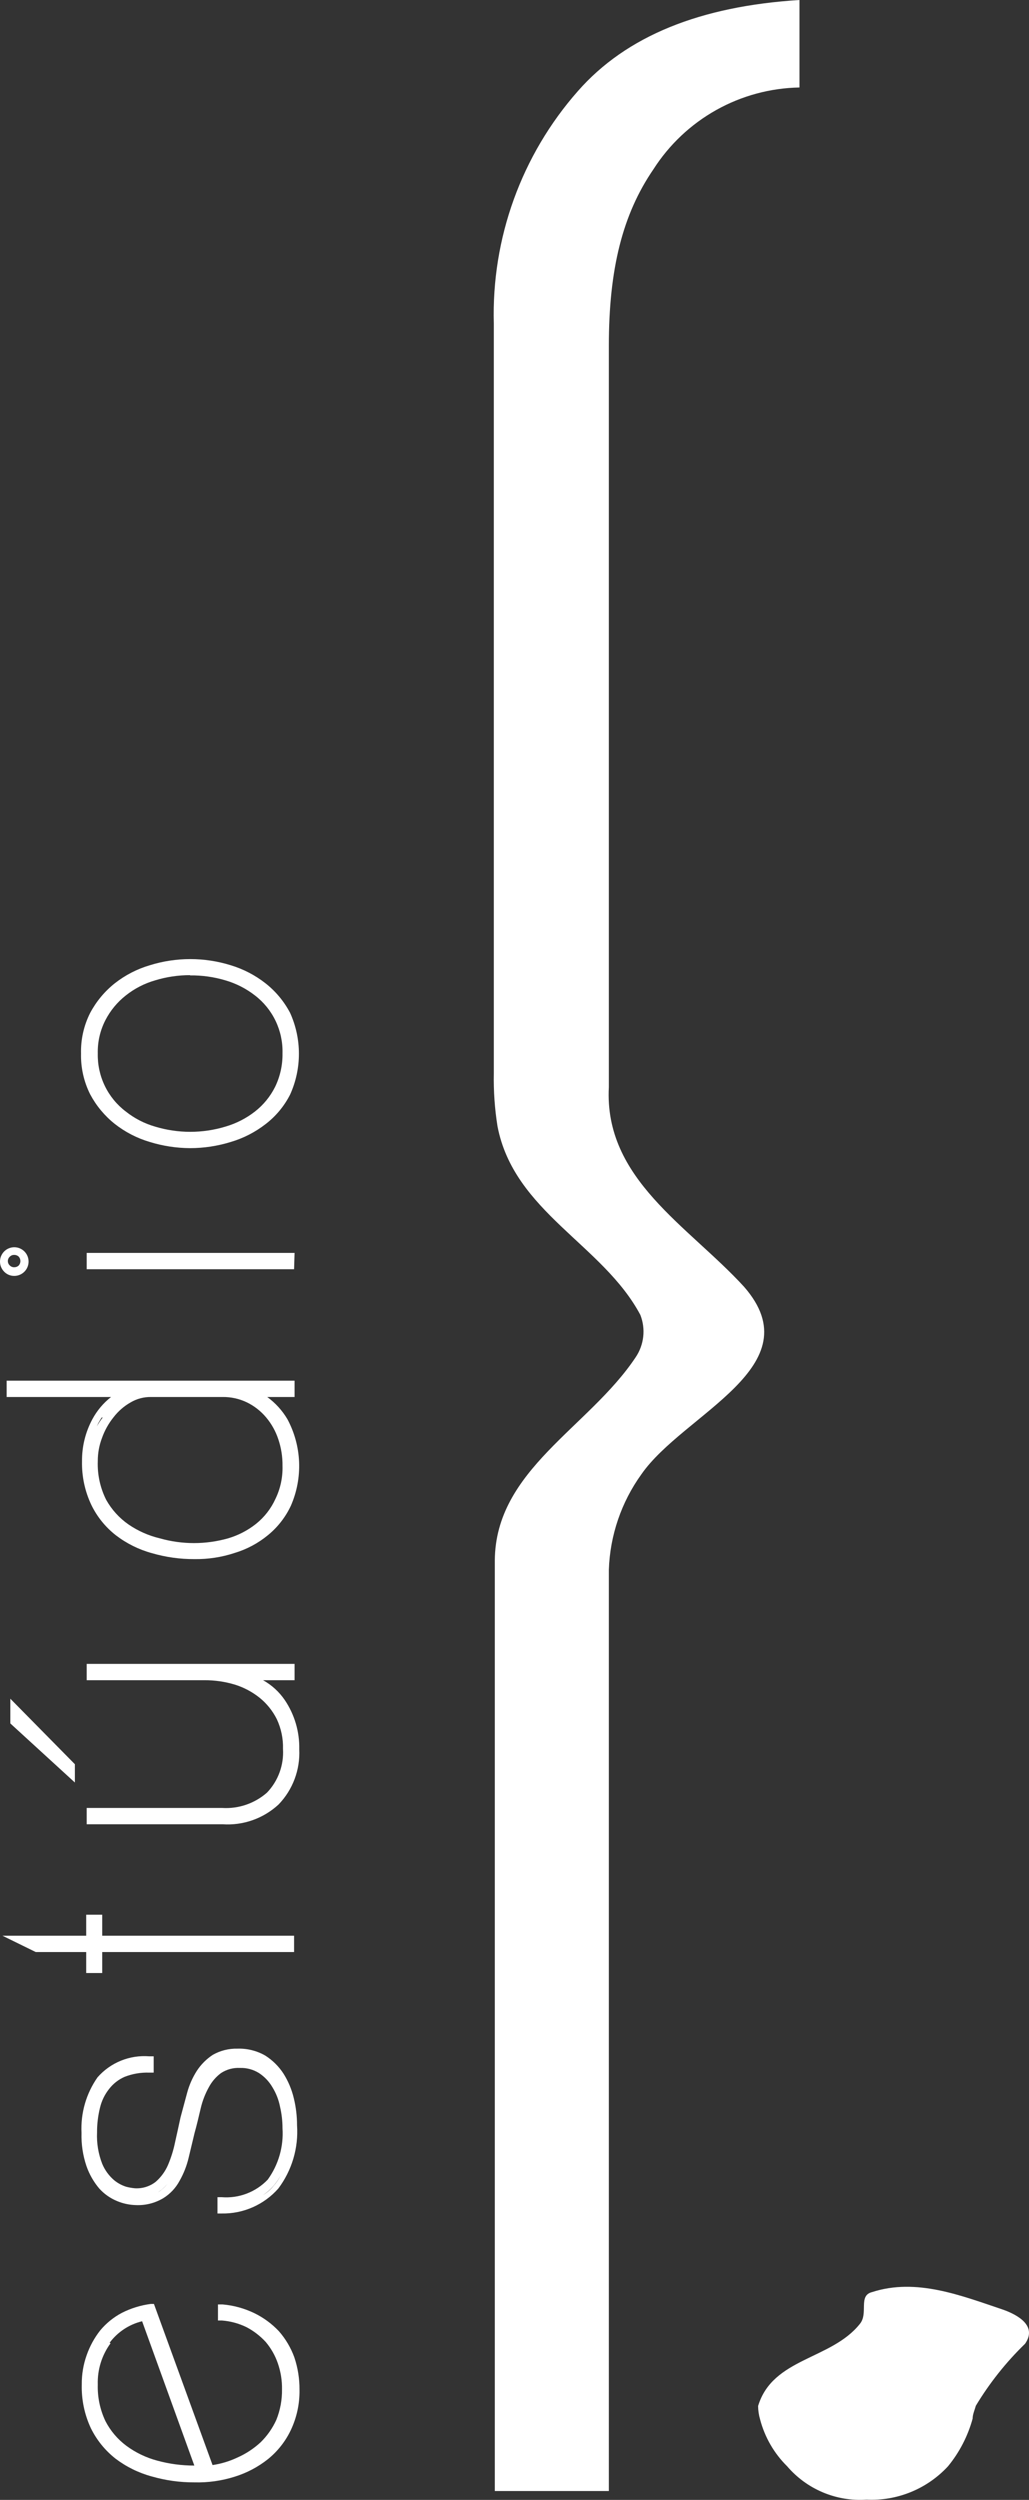<svg width="96" height="233" viewBox="0 0 96 233" fill="none" xmlns="http://www.w3.org/2000/svg">
<rect x="0" y="0" width="96" height="233" fill="#333333" stroke="none"/>
<path d="M18.13 231.367C16.785 231.373 15.447 231.187 14.155 230.815C12.933 230.484 11.786 229.921 10.777 229.156C9.809 228.396 9.024 227.428 8.479 226.323C7.882 225.049 7.591 223.653 7.629 222.246C7.619 221.312 7.774 220.384 8.088 219.505C8.38 218.673 8.807 217.894 9.352 217.202C9.913 216.529 10.6 215.974 11.374 215.567C12.217 215.14 13.126 214.86 14.063 214.737H14.361L19.83 229.755C20.626 229.638 21.4 229.405 22.128 229.064C22.929 228.711 23.667 228.229 24.311 227.636C24.927 227.035 25.426 226.324 25.782 225.54C26.144 224.64 26.324 223.677 26.31 222.707C26.325 221.876 26.192 221.05 25.919 220.265C25.669 219.541 25.287 218.87 24.794 218.285C24.279 217.725 23.673 217.257 23.001 216.903C22.281 216.553 21.501 216.342 20.703 216.281H20.336V214.784H20.772C21.793 214.873 22.789 215.146 23.714 215.59C24.575 216.006 25.353 216.576 26.012 217.271C26.642 217.987 27.133 218.815 27.459 219.713C27.786 220.684 27.949 221.704 27.942 222.73C27.965 224.027 27.69 225.312 27.137 226.484C26.637 227.539 25.907 228.468 25 229.202C24.076 229.935 23.024 230.489 21.898 230.838C20.68 231.223 19.407 231.402 18.13 231.367ZM10.317 218.4C9.501 219.512 9.08 220.866 9.122 222.246C9.087 223.423 9.332 224.591 9.835 225.655C10.302 226.562 10.97 227.35 11.788 227.958C12.65 228.595 13.625 229.064 14.66 229.34C15.791 229.649 16.958 229.804 18.13 229.801L13.258 216.35C12.046 216.645 10.974 217.353 10.226 218.354L10.317 218.4Z" fill="white"/>
<path d="M20.68 206.307H20.29V204.787H20.68C21.473 204.851 22.27 204.738 23.013 204.455C23.756 204.172 24.427 203.727 24.977 203.152C25.982 201.766 26.47 200.07 26.356 198.361C26.357 197.686 26.279 197.014 26.126 196.357C26 195.712 25.759 195.096 25.414 194.537C25.106 194.01 24.682 193.561 24.173 193.225C23.637 192.888 23.013 192.719 22.381 192.741C21.755 192.709 21.135 192.878 20.611 193.225C20.144 193.573 19.759 194.022 19.485 194.537C19.143 195.151 18.888 195.81 18.727 196.495C18.544 197.278 18.36 198.061 18.153 198.799L17.601 201.102C17.423 201.861 17.136 202.59 16.751 203.267C16.396 203.929 15.873 204.485 15.235 204.879C14.459 205.343 13.563 205.567 12.661 205.524C12.069 205.508 11.485 205.383 10.938 205.156C10.298 204.895 9.724 204.494 9.26 203.981C8.737 203.362 8.331 202.652 8.065 201.885C7.73 200.892 7.574 199.847 7.606 198.799C7.514 196.952 8.039 195.128 9.099 193.616C9.696 192.936 10.444 192.405 11.281 192.065C12.119 191.726 13.024 191.586 13.925 191.658H14.338V193.178H13.925C13.14 193.151 12.358 193.284 11.627 193.57C11.058 193.818 10.56 194.207 10.18 194.699C9.771 195.212 9.48 195.81 9.329 196.449C9.143 197.203 9.05 197.976 9.054 198.752C9.008 199.751 9.173 200.747 9.536 201.678C9.78 202.264 10.158 202.785 10.639 203.198C10.978 203.479 11.368 203.69 11.788 203.82C12.052 203.887 12.321 203.934 12.592 203.958C13.286 203.997 13.972 203.785 14.522 203.359C15.017 202.929 15.41 202.394 15.671 201.793C15.965 201.103 16.188 200.385 16.337 199.651C16.521 198.845 16.682 198.085 16.843 197.347L17.463 195.044C17.658 194.327 17.96 193.644 18.36 193.017C18.749 192.42 19.258 191.91 19.853 191.52C20.553 191.123 21.347 190.924 22.151 190.944C23.059 190.913 23.959 191.137 24.748 191.589C25.428 192.021 26.008 192.595 26.448 193.271C26.894 193.98 27.22 194.758 27.413 195.574C27.613 196.396 27.713 197.239 27.712 198.085C27.856 200.197 27.236 202.29 25.965 203.981C25.305 204.729 24.49 205.324 23.578 205.725C22.665 206.127 21.677 206.326 20.68 206.307ZM26.195 202.737C26.021 203.065 25.813 203.374 25.575 203.658C25.273 204.026 24.917 204.345 24.518 204.603C24.905 204.375 25.247 204.078 25.529 203.728C25.795 203.429 26.019 203.096 26.195 202.737ZM16.108 202.875C15.835 203.325 15.494 203.729 15.097 204.073L14.729 204.349C15.257 204.009 15.691 203.542 15.993 202.991L16.108 202.875Z" fill="white"/>
<path d="M9.536 183.896H8.042V181.938H3.332L0.23 180.418H8.042V178.46H9.536V180.418H27.436V181.938H9.536V183.896Z" fill="white"/>
<path d="M20.772 170.03H8.088V168.51H20.726C22.254 168.604 23.756 168.091 24.908 167.082C25.425 166.543 25.824 165.902 26.081 165.2C26.338 164.499 26.447 163.751 26.402 163.005C26.429 162.052 26.232 161.105 25.828 160.241C25.442 159.465 24.893 158.781 24.219 158.237C23.535 157.692 22.756 157.278 21.921 157.016C20.997 156.737 20.037 156.598 19.072 156.602H8.088V155.082H27.482V156.602H24.541C25.348 157.051 26.04 157.682 26.563 158.445C27.482 159.801 27.956 161.412 27.919 163.051C27.964 163.994 27.816 164.936 27.484 165.82C27.152 166.703 26.643 167.509 25.988 168.188C25.289 168.833 24.466 169.33 23.57 169.646C22.673 169.963 21.721 170.094 20.772 170.03ZM6.985 166.138L0.965 160.633V158.329L6.985 164.433V166.138Z" fill="white"/>
<path d="M18.13 145.316C16.793 145.323 15.462 145.136 14.178 144.763C12.963 144.432 11.824 143.869 10.823 143.105C9.85 142.349 9.064 141.38 8.525 140.272C7.92 139 7.621 137.603 7.652 136.195C7.638 134.829 7.97 133.482 8.617 132.279C9.049 131.474 9.643 130.768 10.363 130.206H0.62V128.686H27.482V130.206H24.931C25.694 130.761 26.336 131.466 26.816 132.279C27.476 133.51 27.848 134.876 27.904 136.273C27.959 137.669 27.697 139.06 27.137 140.341C26.639 141.403 25.909 142.34 25 143.082C24.086 143.835 23.032 144.398 21.898 144.74C20.683 145.141 19.409 145.336 18.13 145.316ZM14.086 130.206C13.416 130.196 12.756 130.372 12.179 130.713C11.564 131.063 11.025 131.533 10.593 132.095C10.127 132.674 9.762 133.328 9.513 134.03C9.251 134.721 9.118 135.455 9.122 136.195C9.077 137.439 9.346 138.675 9.904 139.788C10.417 140.705 11.132 141.493 11.995 142.091C12.881 142.696 13.87 143.133 14.913 143.381C16.994 143.971 19.197 143.971 21.278 143.381C22.23 143.102 23.12 142.64 23.897 142.022C24.666 141.405 25.279 140.616 25.69 139.719C26.159 138.76 26.388 137.7 26.356 136.632C26.368 135.787 26.236 134.945 25.965 134.145C25.717 133.394 25.327 132.698 24.817 132.095C24.328 131.517 23.726 131.046 23.047 130.713C22.331 130.367 21.544 130.193 20.749 130.206H14.086ZM9.49 132.118C9.375 132.279 9.283 132.463 9.168 132.648L9.031 132.947C9.195 132.658 9.379 132.381 9.582 132.118H9.49Z" fill="white"/>
<path d="M1.333 118.92C1.152 118.923 0.972 118.887 0.806 118.816C0.64 118.744 0.49 118.639 0.368 118.505C0.156 118.282 0.027 117.993 0.004 117.687C-0.02 117.38 0.063 117.074 0.238 116.822C0.414 116.569 0.67 116.385 0.965 116.3C1.261 116.215 1.576 116.235 1.858 116.356C2.14 116.477 2.372 116.692 2.514 116.965C2.656 117.238 2.7 117.551 2.638 117.853C2.577 118.154 2.413 118.425 2.175 118.619C1.937 118.814 1.64 118.92 1.333 118.92ZM1.333 116.962C1.257 116.959 1.18 116.971 1.109 116.999C1.038 117.027 0.973 117.069 0.919 117.123C0.861 117.175 0.813 117.239 0.781 117.31C0.749 117.382 0.732 117.46 0.732 117.538C0.732 117.616 0.749 117.694 0.781 117.765C0.813 117.837 0.861 117.901 0.919 117.953C0.973 118.007 1.038 118.049 1.109 118.077C1.18 118.104 1.257 118.117 1.333 118.114C1.486 118.115 1.634 118.057 1.746 117.953C1.848 117.838 1.904 117.691 1.904 117.538C1.904 117.385 1.848 117.237 1.746 117.123C1.634 117.018 1.486 116.961 1.333 116.962ZM27.436 118.298H8.088V116.778H27.482L27.436 118.298Z" fill="white"/>
<path d="M17.739 107.012C16.462 107.006 15.192 106.812 13.971 106.436C12.787 106.087 11.68 105.516 10.708 104.754C9.761 104.001 8.979 103.06 8.41 101.991C7.82 100.813 7.528 99.507 7.56 98.19C7.528 96.88 7.82 95.582 8.41 94.413C8.979 93.343 9.761 92.402 10.708 91.649C11.68 90.886 12.787 90.316 13.971 89.967C16.433 89.2 19.069 89.2 21.531 89.967C22.705 90.321 23.804 90.891 24.771 91.649C25.723 92.397 26.506 93.339 27.069 94.413C27.608 95.607 27.887 96.902 27.887 98.213C27.887 99.524 27.608 100.819 27.069 102.013C26.519 103.096 25.734 104.041 24.771 104.777C23.803 105.527 22.704 106.09 21.531 106.436C20.302 106.816 19.024 107.01 17.739 107.012ZM17.739 90.889C16.634 90.886 15.534 91.049 14.476 91.372C13.482 91.657 12.553 92.134 11.742 92.777C10.948 93.399 10.298 94.184 9.835 95.081C9.341 96.041 9.096 97.11 9.122 98.19C9.099 99.236 9.324 100.272 9.78 101.214C10.235 102.155 10.908 102.974 11.742 103.603C12.553 104.246 13.482 104.723 14.476 105.008C16.612 105.653 18.89 105.653 21.025 105.008C22.025 104.718 22.96 104.242 23.782 103.603C24.574 102.986 25.218 102.199 25.667 101.299C26.139 100.324 26.375 99.251 26.356 98.167C26.383 97.129 26.164 96.099 25.716 95.162C25.269 94.225 24.606 93.407 23.782 92.777C22.96 92.138 22.025 91.662 21.025 91.372C19.959 91.053 18.851 90.898 17.739 90.912V90.889Z" fill="white"/>
<path d="M93.636 215.29C89.661 213.954 85.502 212.296 81.366 213.632C80.033 213.954 81.044 215.613 80.217 216.603C77.552 219.943 72.083 219.759 70.727 224.25C70.731 224.671 70.793 225.09 70.911 225.494C71.345 227.154 72.218 228.666 73.438 229.87C74.346 230.929 75.487 231.762 76.772 232.301C78.056 232.841 79.448 233.073 80.838 232.98C82.255 233.048 83.669 232.805 84.983 232.268C86.297 231.731 87.478 230.912 88.443 229.87C89.513 228.567 90.296 227.052 90.741 225.425C90.741 225.033 90.925 224.642 91.04 224.227C92.316 222.109 93.861 220.166 95.635 218.446C96.784 216.788 94.969 215.774 93.636 215.29Z" fill="white"/>
<path d="M53.907 8.499C48.647 14.466 45.847 22.214 46.071 30.173V100.01C46.037 101.675 46.153 103.34 46.416 104.985C47.956 112.954 56.251 115.995 59.743 122.559C59.994 123.202 60.086 123.896 60.01 124.582C59.934 125.268 59.693 125.926 59.307 126.498C54.941 133.062 46.209 137.001 46.163 145.454C46.163 147.158 46.163 148.863 46.163 150.567V232.173H56.802V146.306C56.91 143.106 57.966 140.011 59.835 137.415C63.765 131.749 75.92 127.373 69.417 119.933C64.201 114.244 56.343 109.891 56.802 101.323V32.223C56.802 25.06 58.089 19.97 60.961 15.778C62.431 13.481 64.444 11.584 66.821 10.254C69.198 8.924 71.865 8.203 74.587 8.154V0C65.35 0.576 58.434 3.34 53.907 8.499Z" fill="white"/>
</svg>
